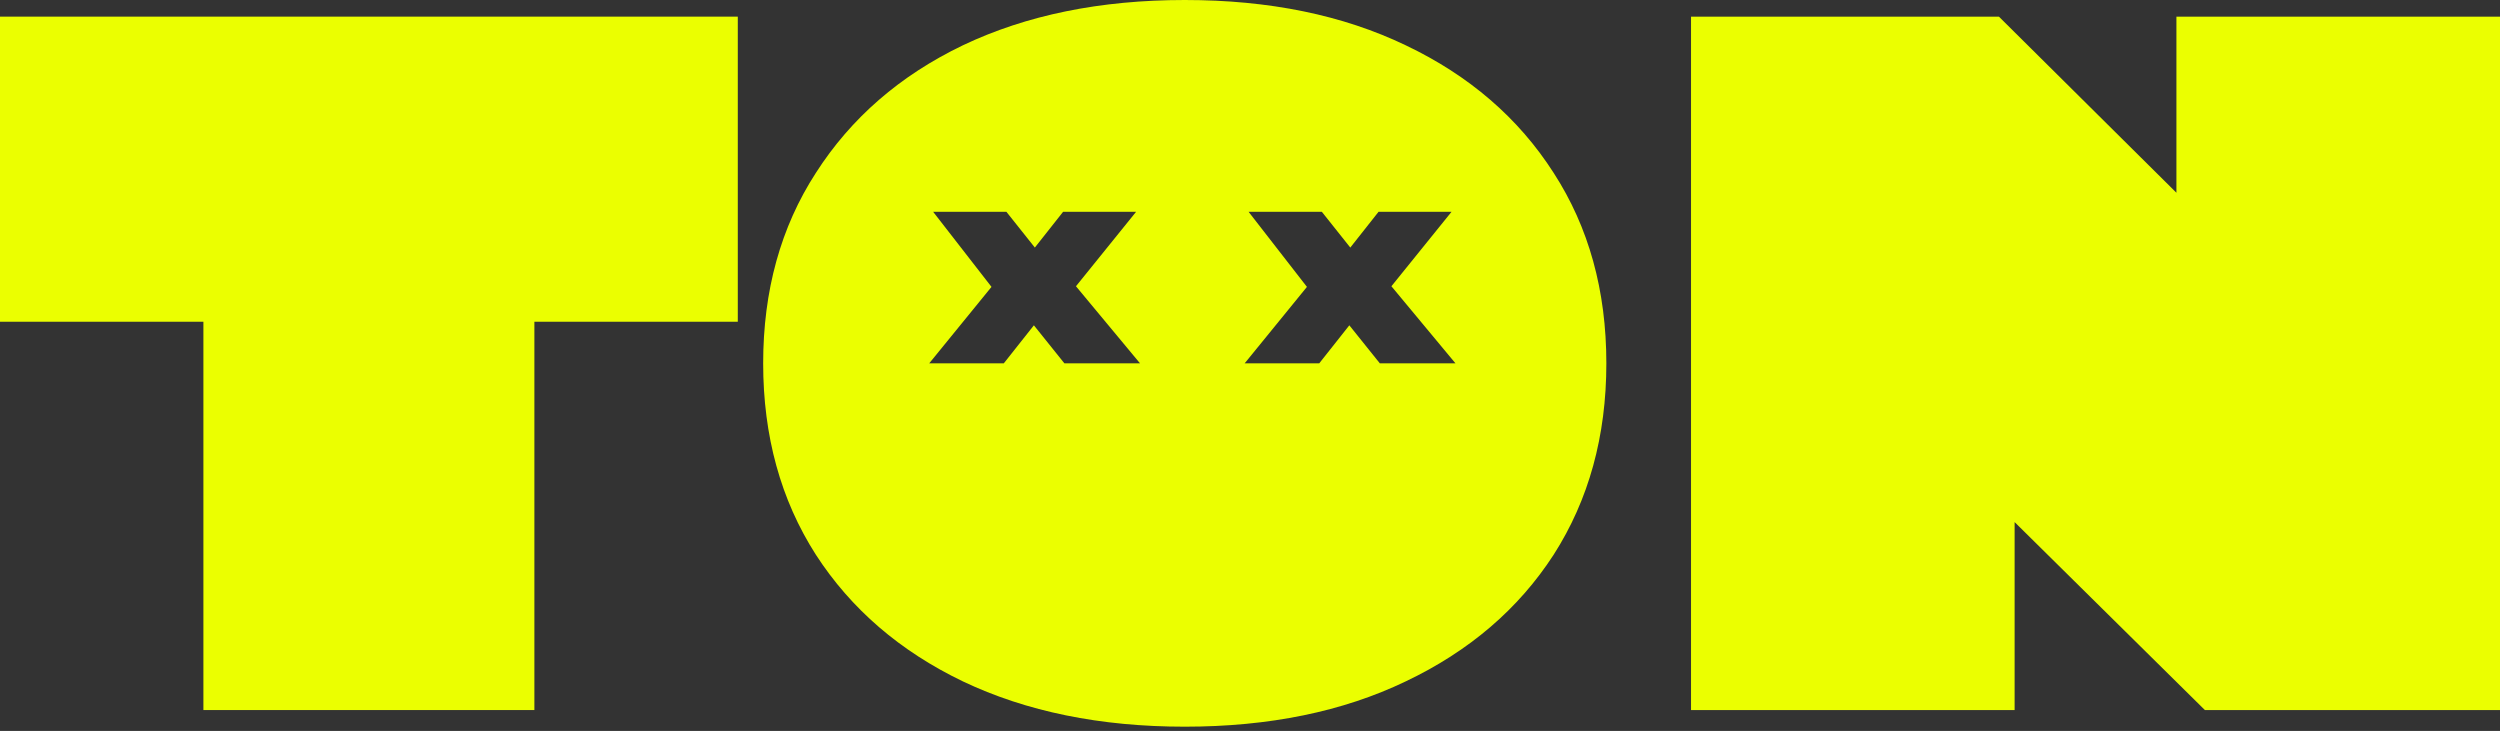 <?xml version="1.0" encoding="UTF-8"?> <svg xmlns="http://www.w3.org/2000/svg" width="407" height="119" viewBox="0 0 407 119" fill="none"><rect x="0" y="0" width="407" height="119" fill="#333333" stroke="none"/><path d="M354.32 31.378V2.709H407V115.596H358.954L327.979 84.996V115.596H275.299V2.709H325.421L354.32 31.378Z" fill="#EBFF00"></path><path d="M33.114 19.416H86.998V115.596H33.114V19.416ZM0 2.709H120.112V52.379H0V2.709Z" fill="#EBFF00"></path><path fill-rule="evenodd" clip-rule="evenodd" d="M192.879 118.305C179.132 118.305 167.091 115.847 156.756 110.93C146.52 106.013 138.543 99.14 132.824 90.309C127.104 81.379 124.244 70.993 124.244 59.153C124.244 47.312 127.104 36.977 132.824 28.146C138.543 19.216 146.52 12.292 156.756 7.375C167.091 2.458 179.132 0 192.879 0C206.626 0 218.618 2.458 228.853 7.375C239.188 12.292 247.216 19.216 252.935 28.146C258.655 36.977 261.514 47.312 261.514 59.153C261.514 70.993 258.655 81.379 252.935 90.309C247.216 99.14 239.188 106.013 228.853 110.93C218.618 115.847 206.626 118.305 192.879 118.305ZM151.276 59.153L161.415 46.705L151.92 34.486H163.846L168.474 40.304L173.069 34.486H184.952L175.167 46.602L185.596 59.153H173.284L168.317 52.961L163.417 59.153H151.276ZM212.769 46.705L202.63 59.153H214.771L219.671 52.961L224.638 59.153H236.95L226.521 46.602L236.306 34.486H224.423L219.828 40.304L215.2 34.486H203.274L212.769 46.705Z" fill="#EBFF00"></path></svg> 